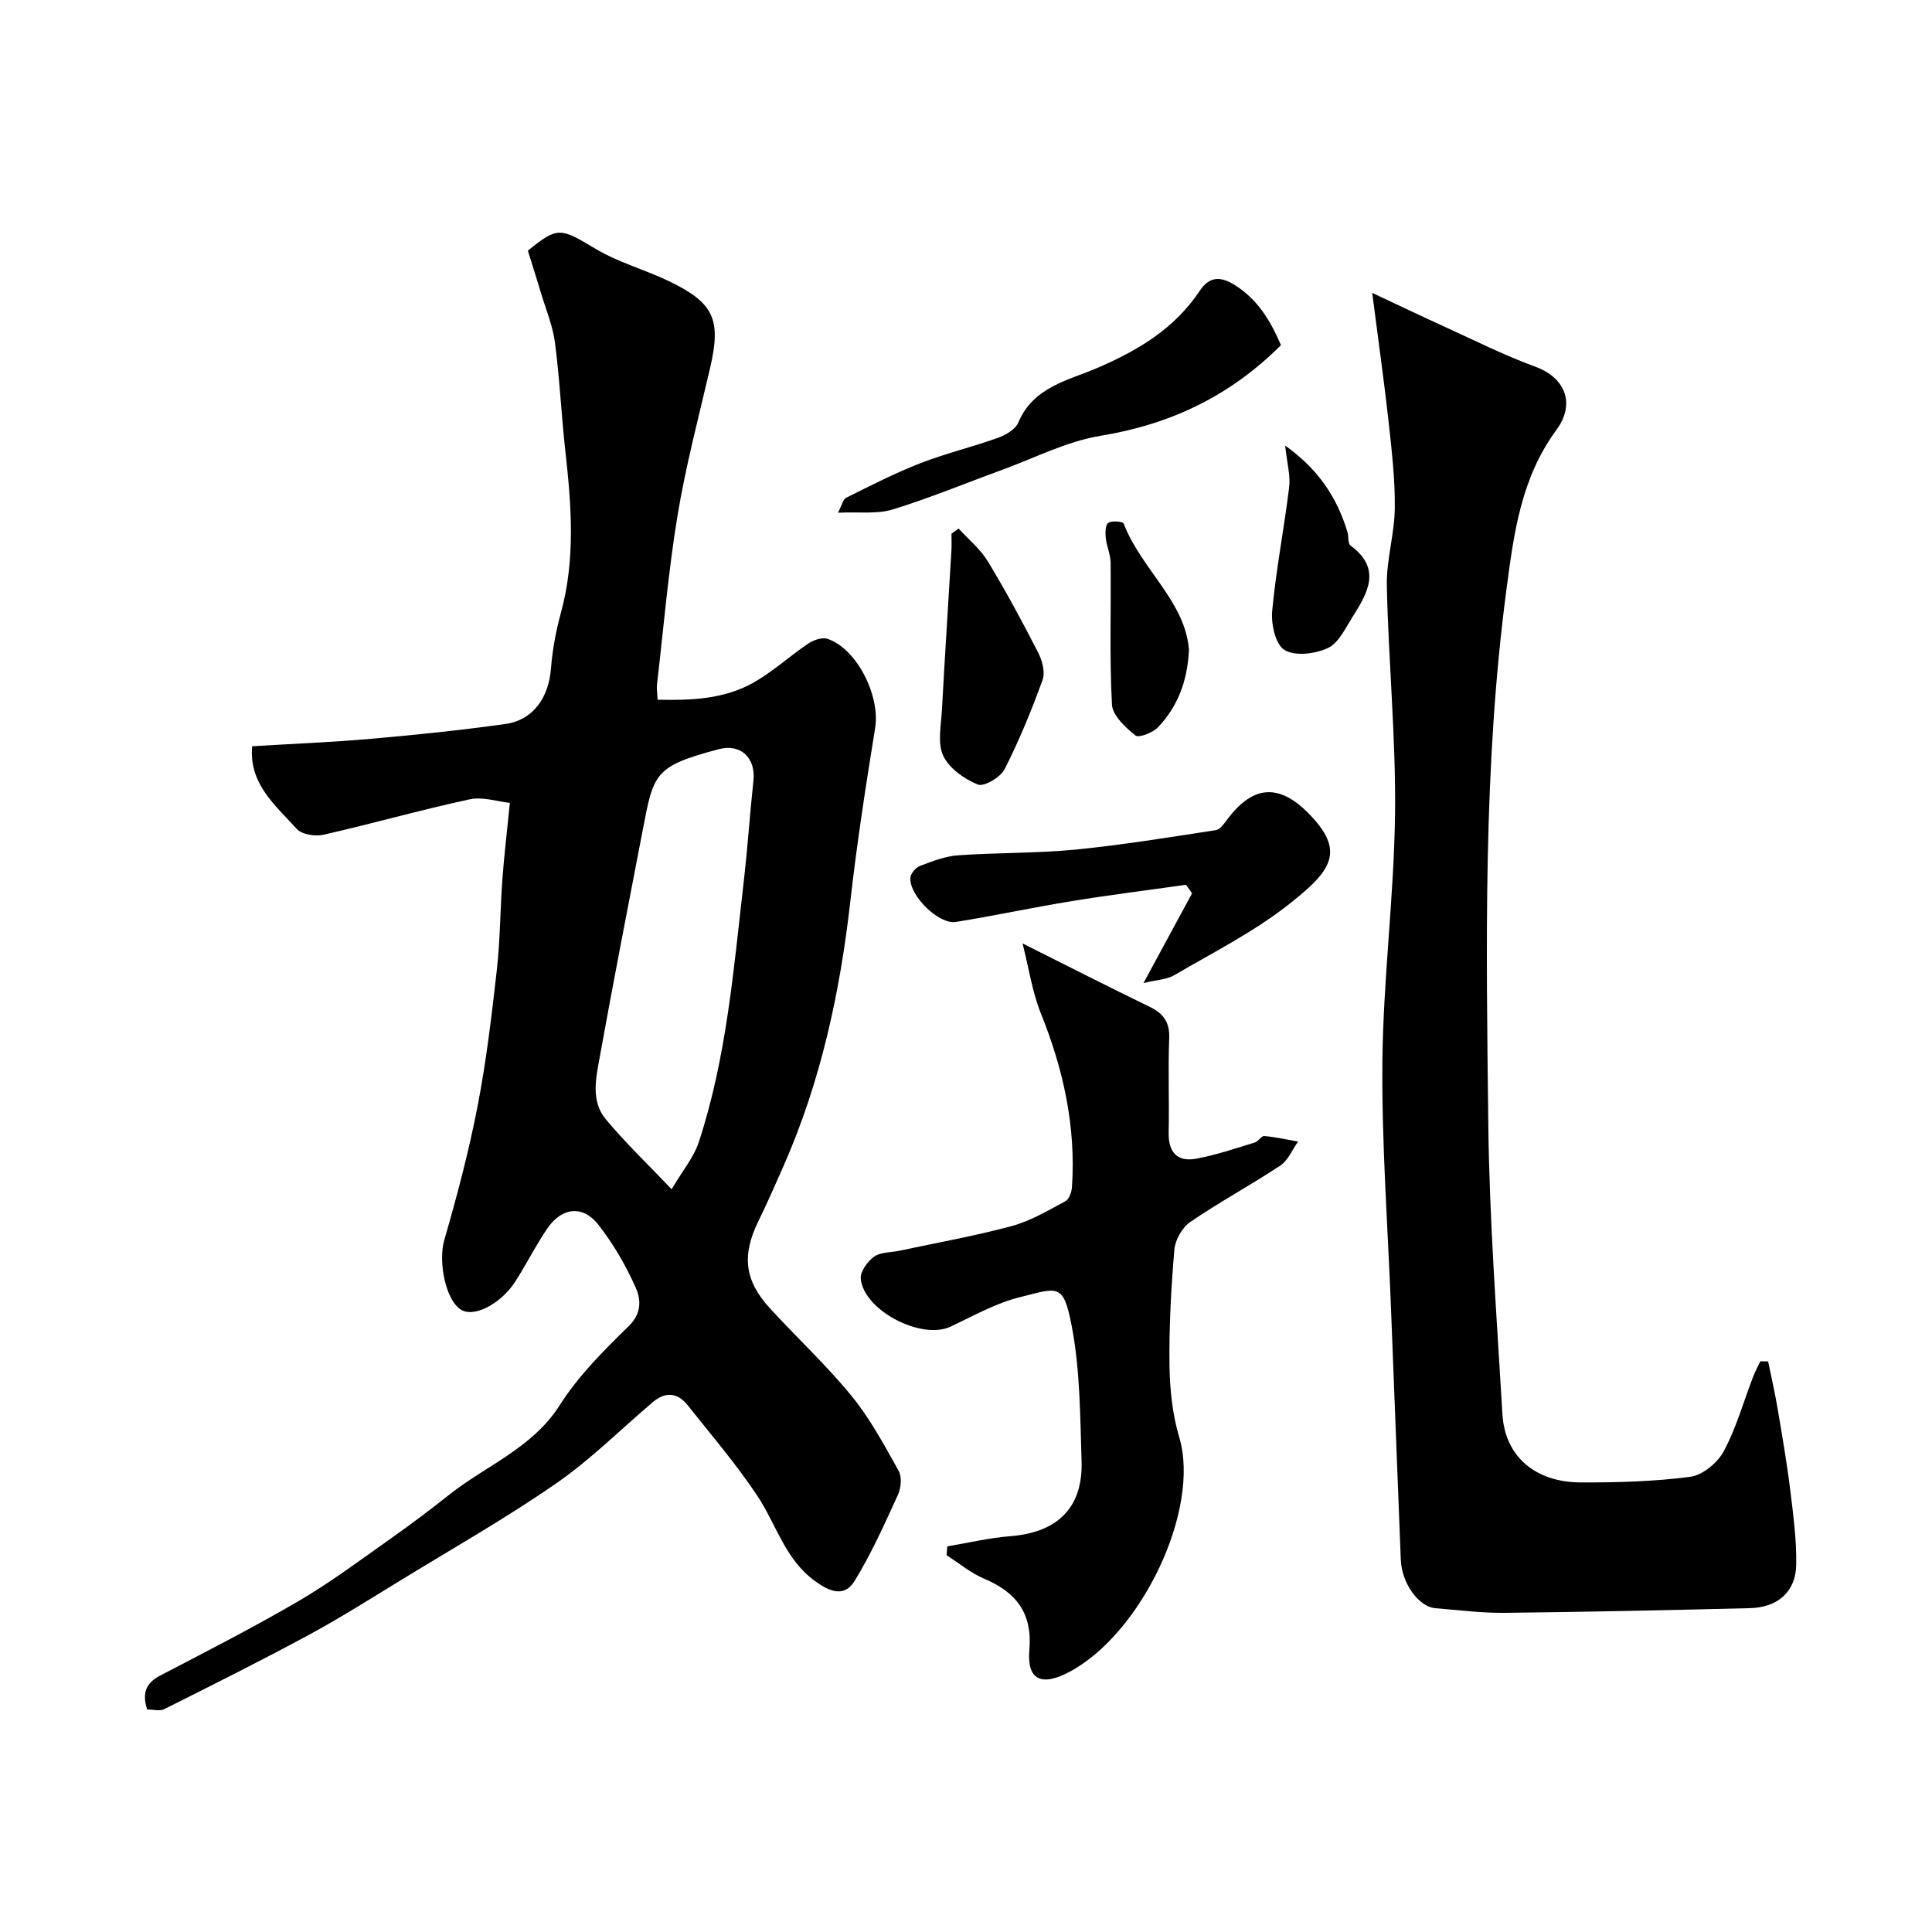 <svg enable-background="new 0 0 400 400" viewBox="0 0 400 400" xmlns="http://www.w3.org/2000/svg"><g fill="#000001"><path d="m52.21 154.5c8.47-.51 16.57-.83 24.62-1.54 9.3-.82 18.59-1.77 27.83-3.07 5.71-.8 8.95-5.46 9.41-11.46.3-3.88 1.03-7.79 2.06-11.55 3.03-11.08 2.18-22.2.93-33.38-.84-7.51-1.18-15.08-2.16-22.57-.46-3.5-1.88-6.87-2.9-10.29-.88-2.94-1.82-5.87-2.71-8.74 6.21-5.06 6.75-4.73 13.99-.4 4.7 2.82 10.19 4.3 15.17 6.69 9.43 4.53 10.9 7.96 8.56 18.04-2.35 10.12-5.03 20.19-6.72 30.42-1.92 11.62-2.91 23.4-4.27 35.12-.09.81.06 1.64.12 3.1 6.93.15 13.75-.09 19.86-3.54 4.02-2.28 7.5-5.5 11.36-8.1 1.09-.73 2.89-1.34 4-.96 6.15 2.13 10.9 11.87 9.83 18.46-1.94 11.93-3.78 23.89-5.14 35.9-2.14 18.9-6.12 37.27-13.81 54.74-1.69 3.85-3.39 7.7-5.23 11.47-3.44 7.02-2.9 12.25 2.37 18 5.59 6.11 11.71 11.78 16.93 18.18 3.84 4.69 6.76 10.17 9.74 15.49.71 1.26.51 3.55-.14 4.97-2.77 6.05-5.5 12.17-8.96 17.82-2.15 3.52-5.24 2.22-8.29-.01-6.17-4.52-7.97-11.76-11.9-17.66-4.35-6.52-9.48-12.52-14.37-18.67-2.12-2.68-4.65-2.88-7.3-.61-6.62 5.65-12.86 11.87-19.98 16.8-10.28 7.12-21.2 13.33-31.88 19.86-6.4 3.91-12.74 7.94-19.33 11.5-9.86 5.33-19.89 10.33-29.91 15.36-.91.46-2.26.06-3.52.06-1.04-3.25-.39-5.41 2.69-7.02 9.68-5.05 19.42-10.02 28.83-15.53 6.59-3.86 12.73-8.48 18.98-12.89 4.14-2.92 8.18-5.97 12.15-9.11 7.67-6.05 17.15-9.6 22.8-18.5 3.84-6.05 9.1-11.29 14.27-16.34 2.72-2.66 2.49-5.54 1.45-7.9-2.03-4.59-4.63-9.05-7.7-13.01-3.23-4.18-7.6-3.7-10.59.67-2.02 2.95-3.7 6.13-5.53 9.21-.25.42-.54.83-.79 1.26-2.75 4.74-8.45 8.01-11.36 6.51-3.39-1.75-4.99-10.06-3.69-14.53 2.65-9.15 5.09-18.39 6.9-27.74 1.8-9.3 2.92-18.74 3.98-28.16.7-6.23.7-12.53 1.15-18.79.36-4.86.94-9.7 1.55-15.83-2.55-.27-5.61-1.32-8.31-.74-10.16 2.19-20.17 5.04-30.31 7.34-1.71.39-4.47-.06-5.52-1.23-4.4-4.88-9.93-9.33-9.21-17.1zm86.84 91.72c2.31-3.91 4.6-6.62 5.62-9.74 5.75-17.47 7.21-35.72 9.3-53.85.81-6.99 1.27-14.03 2.02-21.02.5-4.65-2.59-7.71-7.17-6.5-13.56 3.58-13.5 5.07-15.82 17.11-2.98 15.48-6 30.95-8.8 46.47-.79 4.38-1.96 9.22 1.23 13.05 4.05 4.87 8.66 9.26 13.62 14.48z"/><path d="m284.1 60.64c5.66 2.65 10.37 4.91 15.12 7.07 6.2 2.82 12.31 5.9 18.7 8.23 5.98 2.19 8.42 7.49 4.29 13.11-7.33 9.99-8.79 21.4-10.34 33.17-4.84 36.79-4.16 73.75-3.73 110.68.23 19.97 1.76 39.93 2.92 59.89.51 8.67 6.71 14.09 16.17 14.13 7.59.03 15.24-.18 22.75-1.17 2.55-.34 5.64-2.92 6.92-5.31 2.58-4.83 4.08-10.24 6.06-15.39.42-1.1.99-2.14 1.5-3.21.54.01 1.07.02 1.61.03.65 3.17 1.38 6.32 1.92 9.51.95 5.61 1.93 11.23 2.63 16.88.64 5.21 1.35 10.47 1.27 15.69-.09 5.6-3.82 8.86-9.59 9-16.93.42-33.86.79-50.79.97-4.77.05-9.56-.57-14.33-.96-3.48-.28-6.97-5.2-7.16-10-.68-17.2-1.35-34.41-2.01-51.61s-1.96-34.4-1.8-51.59c.17-17.14 2.42-34.26 2.62-51.4.18-15.69-1.37-31.39-1.7-47.1-.11-5.35 1.6-10.73 1.65-16.1.06-6.05-.66-12.12-1.32-18.16-.91-8.19-2.08-16.37-3.36-26.36z"/><path d="m196.13 320.16c4.32-.72 8.62-1.76 12.97-2.1 9.81-.75 15.14-5.88 14.83-15.56-.3-9.36-.3-18.87-2.05-28-1.73-8.99-2.84-7.88-10.77-5.92-4.98 1.23-9.63 3.9-14.35 6.1-5.97 2.79-17.9-3.33-18.55-9.92-.15-1.47 1.4-3.59 2.76-4.58 1.31-.96 3.41-.84 5.15-1.21 7.8-1.67 15.67-3.06 23.36-5.13 3.89-1.05 7.5-3.22 11.1-5.14.77-.41 1.29-1.9 1.36-2.92.84-12.51-1.77-24.38-6.44-35.97-1.79-4.44-2.48-9.33-3.79-14.48 9.53 4.77 17.87 9.03 26.3 13.11 2.87 1.39 4.19 3.19 4.06 6.52-.25 6.49.03 13-.11 19.49-.09 4.08 1.75 6.16 5.67 5.45 4.12-.75 8.12-2.14 12.15-3.35.74-.22 1.37-1.4 1.98-1.35 2.35.21 4.66.74 6.99 1.15-1.2 1.68-2.05 3.88-3.65 4.95-6.11 4.05-12.6 7.55-18.66 11.69-1.67 1.14-3.13 3.71-3.3 5.74-.67 7.92-1.11 15.9-1.01 23.84.06 5.03.6 10.24 2.03 15.04 4.45 15.01-7.9 40.76-22.87 48.6-5.67 2.97-8.71 1.63-8.17-4.63.65-7.62-2.74-11.93-9.39-14.74-2.77-1.17-5.18-3.21-7.75-4.85.05-.59.1-1.21.15-1.83z"/><path d="m236.75 203.53c3.69-6.82 6.87-12.69 10.05-18.57-.41-.59-.82-1.19-1.24-1.78-7.88 1.12-15.78 2.1-23.63 3.38-8.03 1.31-15.99 3.02-24.03 4.32-3.53.57-9.64-5.44-9.42-9.13.05-.88 1.1-2.13 1.97-2.46 2.56-.97 5.24-2.02 7.92-2.21 8.08-.57 16.22-.4 24.27-1.18 9.74-.96 19.43-2.55 29.11-4.03.87-.13 1.68-1.34 2.32-2.19 5.28-7.08 10.64-7.49 16.69-1.44 8.03 8.03 4.85 12.04-3.72 18.84-7.28 5.78-15.78 10.05-23.86 14.79-1.55.93-3.64.98-6.43 1.66z"/><path d="m265.21 71.46c-10.66 10.64-22.95 16.4-37.36 18.77-7.08 1.16-13.78 4.66-20.64 7.15-7.47 2.72-14.83 5.78-22.42 8.11-3.2.98-6.86.46-11.3.66.83-1.57 1.05-2.78 1.72-3.11 5.04-2.5 10.07-5.08 15.3-7.12 5.26-2.05 10.8-3.37 16.12-5.28 1.61-.58 3.63-1.76 4.22-3.19 3.07-7.33 10.29-8.68 16.33-11.27 8.49-3.65 16-8.15 21.22-15.98 1.93-2.89 4.18-3.14 7.32-1.14 4.68 2.98 7.27 7.24 9.49 12.4z"/><path d="m198.47 109.43c2.06 2.26 4.53 4.28 6.08 6.84 3.72 6.14 7.13 12.47 10.4 18.86.84 1.65 1.48 4.07.9 5.65-2.28 6.29-4.83 12.52-7.86 18.48-.85 1.67-4.26 3.68-5.53 3.17-2.8-1.14-5.95-3.34-7.17-5.95-1.23-2.61-.45-6.25-.28-9.42.6-11.03 1.32-22.05 1.97-33.08.07-1.15.01-2.31.01-3.47.5-.36.99-.72 1.48-1.08z"/><path d="m266.08 92.26c6.9 4.9 10.75 10.78 12.9 17.91.28.92.05 2.35.62 2.77 6.57 4.83 3.53 9.87.4 14.83-1.47 2.33-2.87 5.38-5.09 6.41-2.61 1.21-6.76 1.72-8.96.4-1.86-1.11-2.81-5.36-2.56-8.07.8-8.59 2.47-17.09 3.52-25.66.29-2.34-.42-4.8-.83-8.59z"/><path d="m246.16 134.59c-.33 6.72-2.47 11.78-6.36 15.94-1.08 1.15-4.02 2.31-4.72 1.74-2.07-1.67-4.74-4.13-4.86-6.4-.53-9.77-.17-19.59-.28-29.39-.02-1.71-.83-3.4-1.01-5.12-.11-1.06-.08-2.71.53-3.11.75-.5 3.02-.3 3.19.16 3.63 9.45 12.81 16.18 13.51 26.18z"/></g></svg>